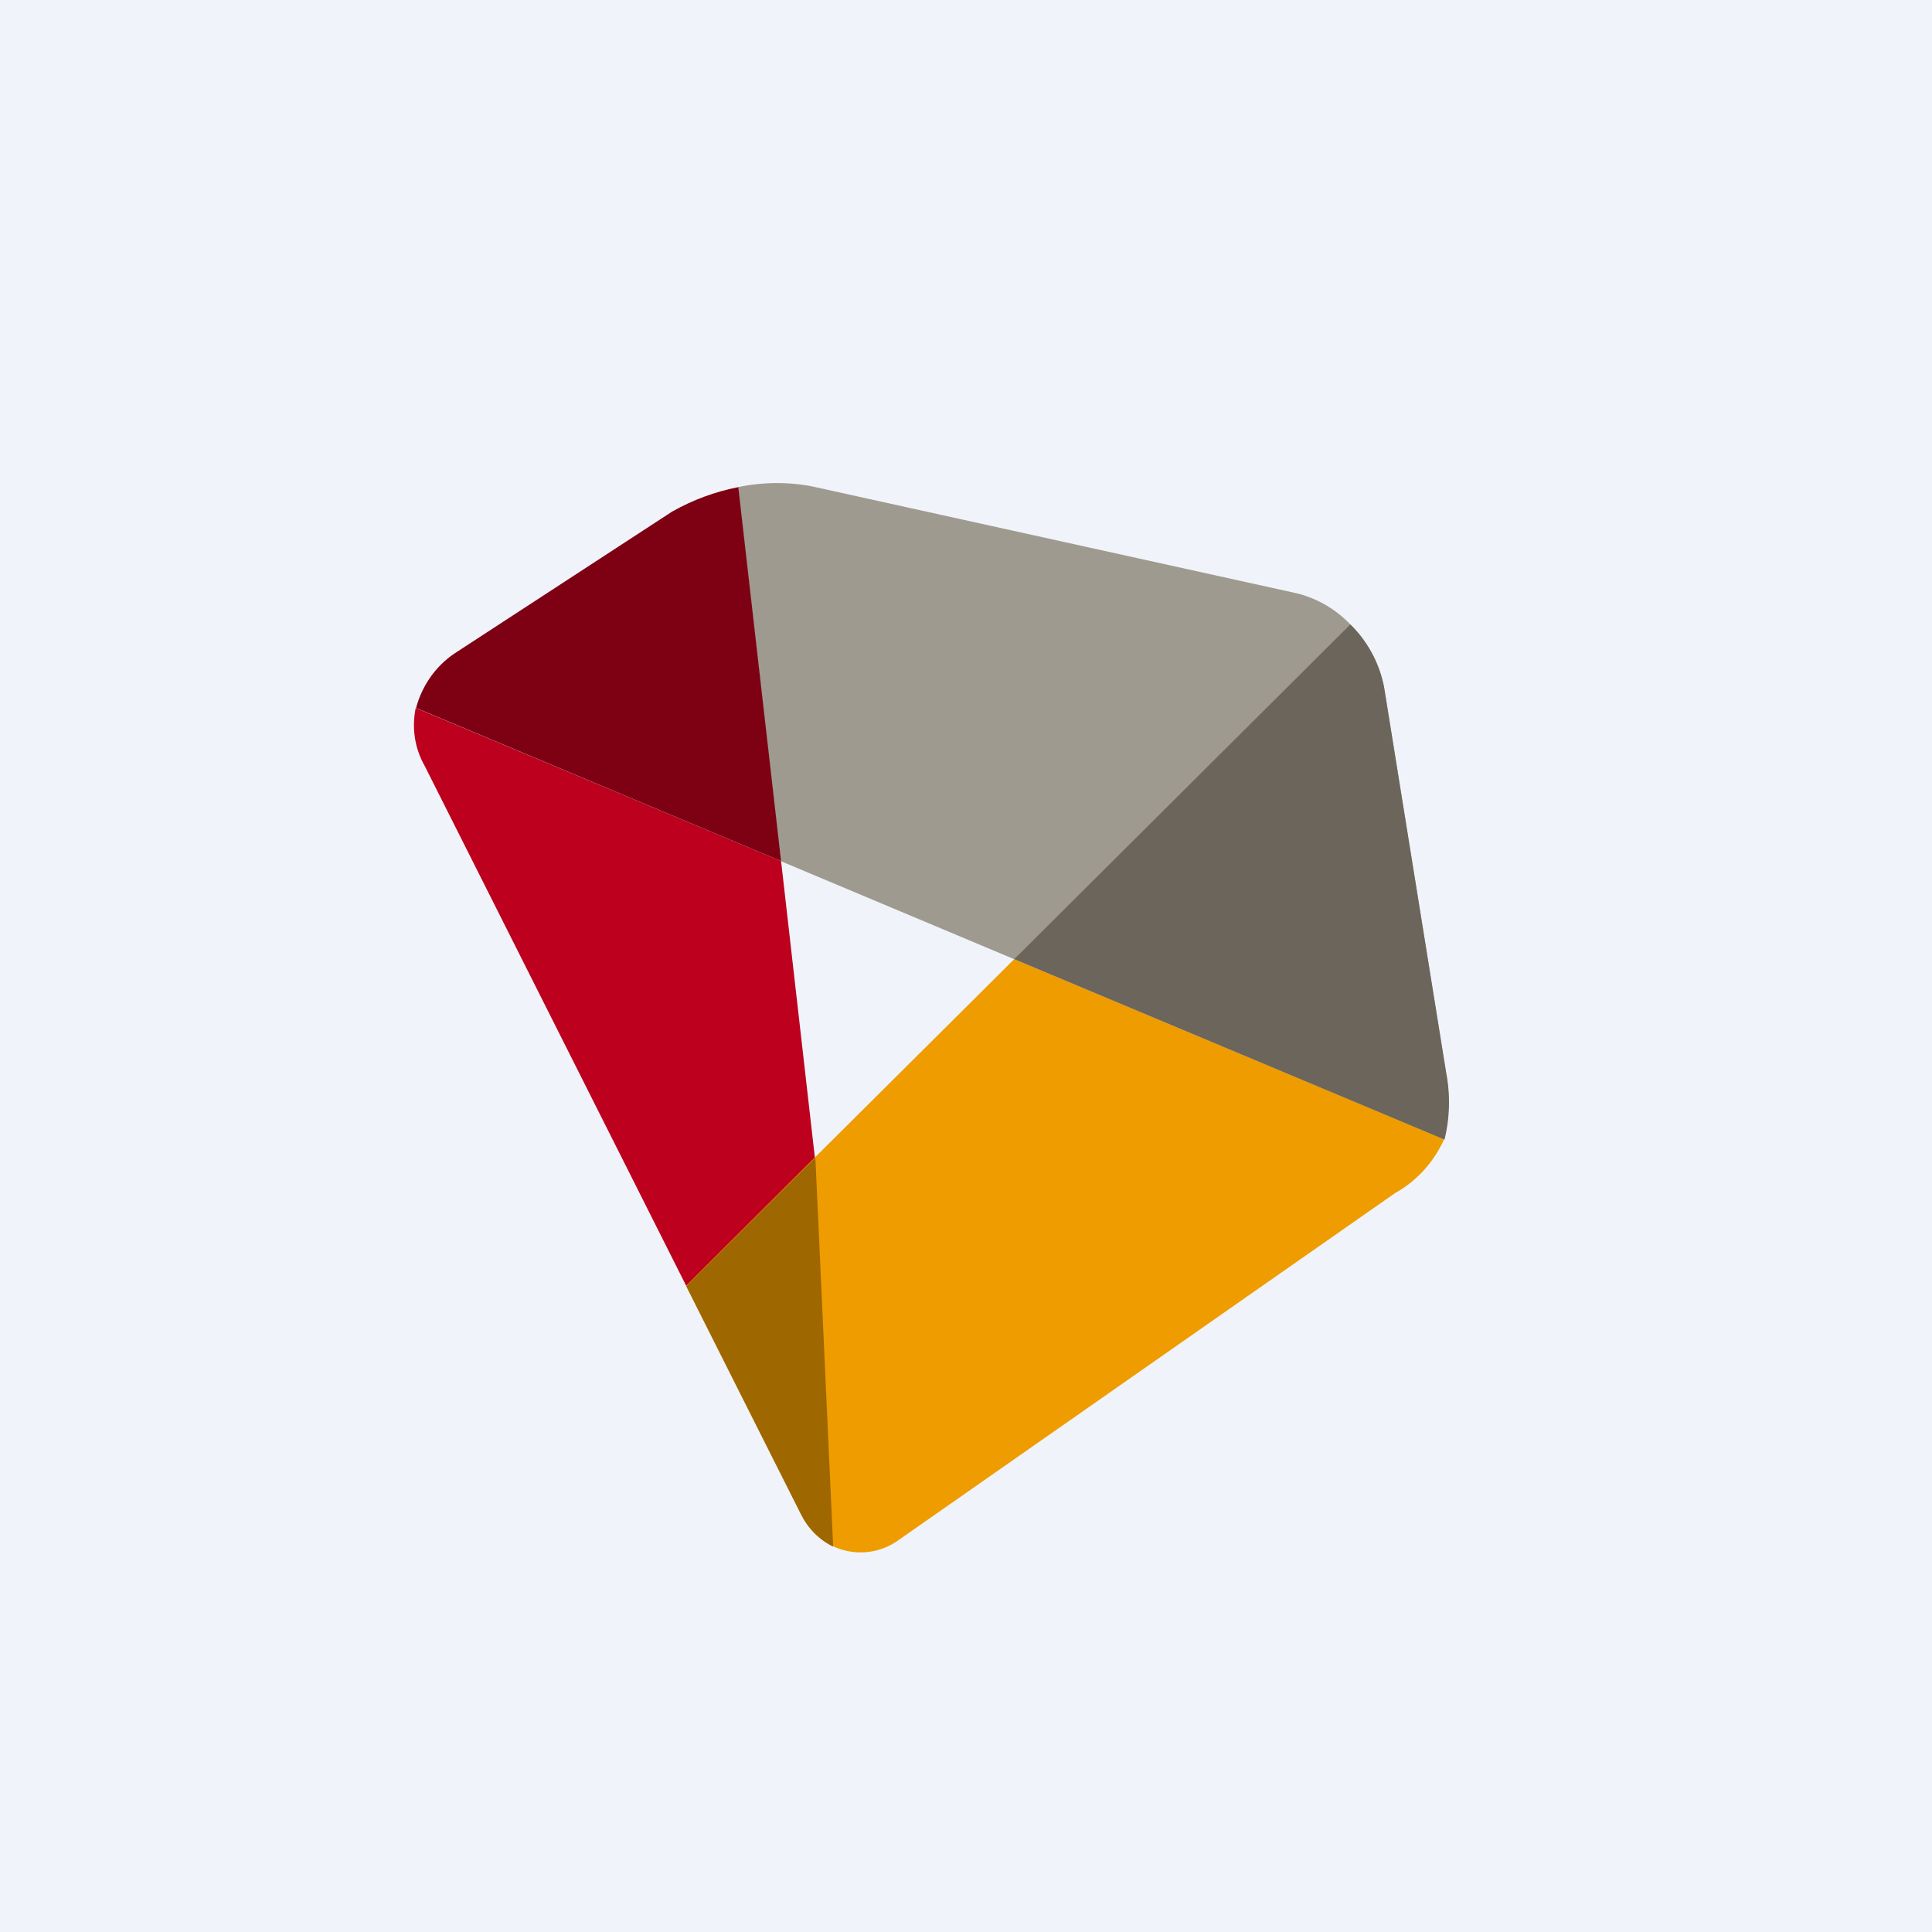 <!-- by TradingView --><svg width="56" height="56" viewBox="0 0 56 56" xmlns="http://www.w3.org/2000/svg"><path fill="#F0F3FA" d="M0 0h56v56H0z"/><path d="m23.62 33.56-.98-8.6-10.59-4.44c-.12.58-.03 1.17.26 1.68l7.58 15.07.05-.04 3.68-3.67Z" fill="#BC001E"/><path d="m29.4 27.8-5.78 5.75-3.73 3.72 1.48 2.95 1.85 3.67c.2.4.52.74.93.93a1.88 1.88 0 0 0 1.91-.19l14.38-10.05c.63-.35 1.12-.9 1.42-1.56L29.4 27.8Z" fill="#EE9C00"/><path d="m41.91 31.05-1.79-11.12a3.48 3.48 0 0 0-.98-1.83 3.22 3.22 0 0 0-1.54-.9L23.5 14.09a5.51 5.51 0 0 0-2.11.03l1.24 10.84 6.76 2.84 12.47 5.22a4.6 4.6 0 0 0 .04-1.98" fill="#9F9A8F"/><path d="M41.87 33.03c.16-.65.17-1.33.04-1.98l-1.79-11.12a3.47 3.47 0 0 0-.98-1.83l-9.74 9.7 12.47 5.23Z" fill="#6B655B"/><path d="m19.48 14.83-6.32 4.12c-.54.37-.93.93-1.1 1.57l10.58 4.44-1.24-10.84c-.67.13-1.32.37-1.92.71Z" fill="#7E0013"/><path d="M23.22 43.9c.2.4.52.73.93.93l-.51-11.15-.01-.12-3.74 3.72" fill="#9F6700"/></svg>